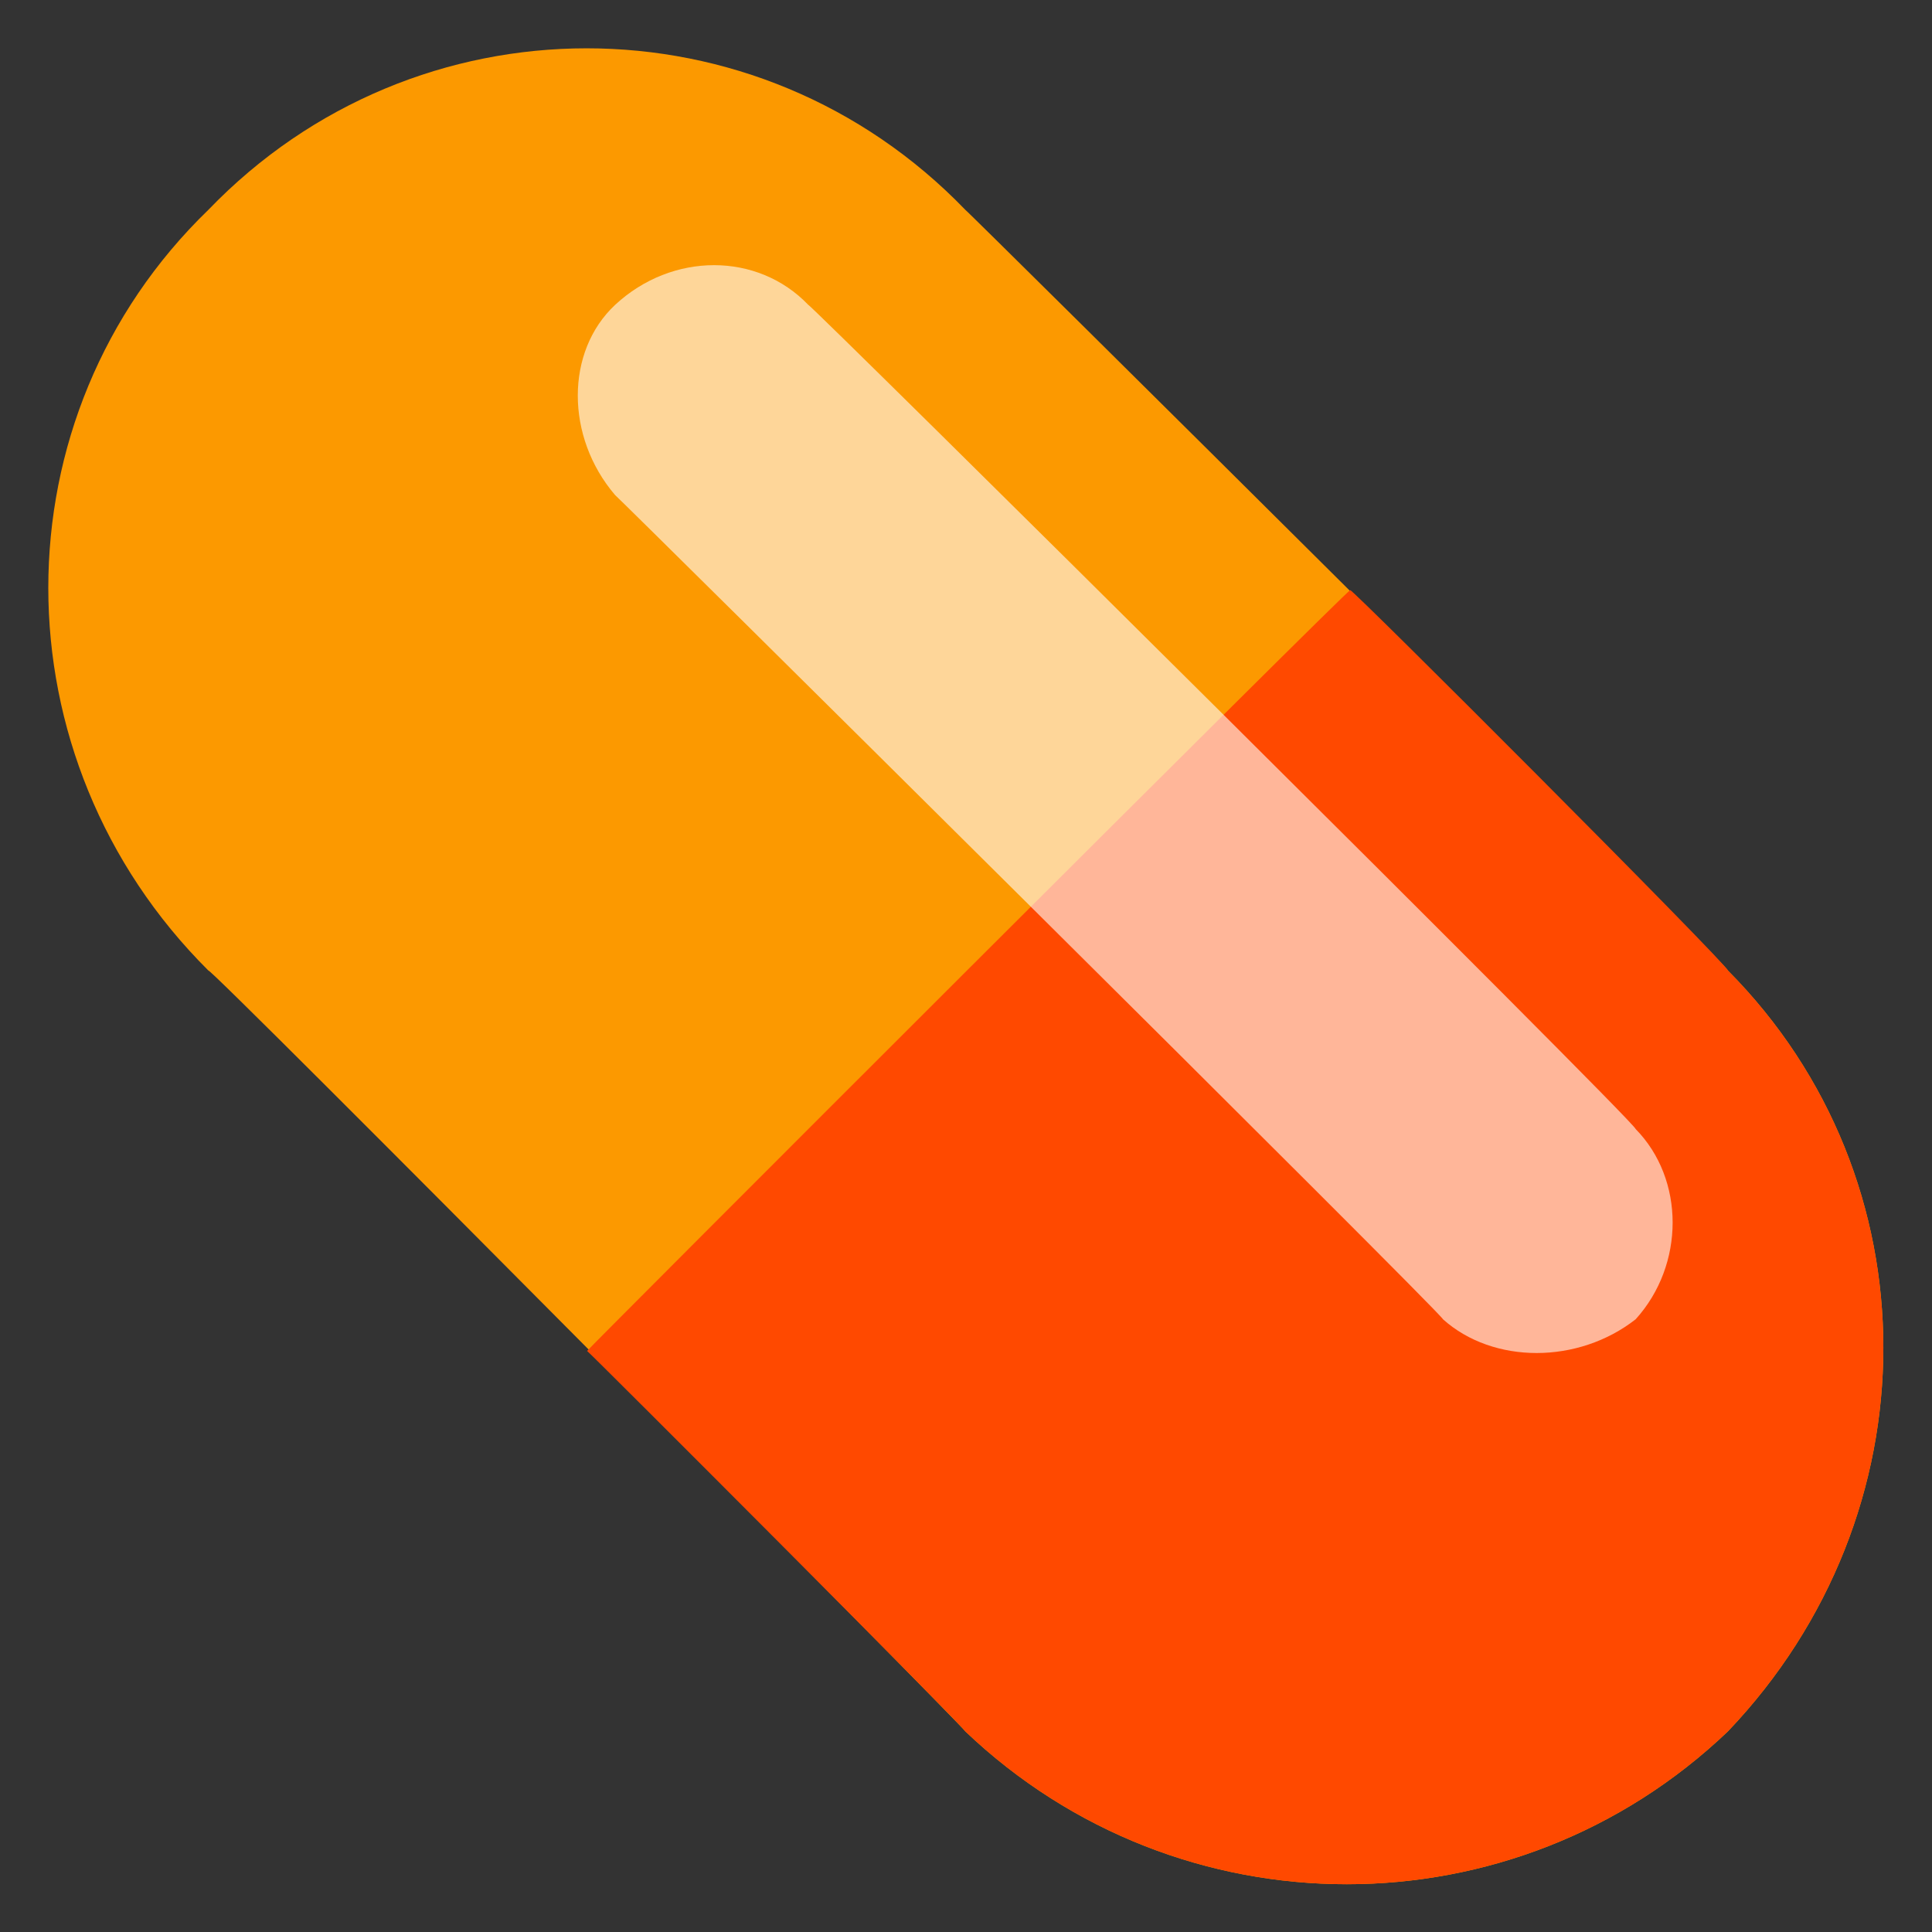 <svg xmlns="http://www.w3.org/2000/svg" version="1.1" xmlns:xlink="http://www.w3.org/1999/xlink" width="100%" height="100%" id="svgWorkerArea" viewBox="0 0 400 400" xmlns:artdraw="https://artdraw.muisca.co" style="background: white;"><rect x="0" y="0" width="400" height="400" fill="#333333" stroke="none"/><defs id="defsdoc"><pattern id="patternBool" x="0" y="0" width="10" height="10" patternUnits="userSpaceOnUse" patternTransform="rotate(35)"><circle cx="5" cy="5" r="4" style="stroke: none;fill: #ff000070;"></circle></pattern><radialGradient id="paint0_radial_103_1672" cx="0" cy="0" r="1" gradientUnits="userSpaceOnUse" gradientTransform="translate(13.776 9.674) rotate(46.169) scale(15.402 7.701)">
<stop stop-color="#FADF73" id="stopImp-603431309"></stop>
<stop offset="0.457" stop-color="#FFD500" id="stopImp-816695556"></stop>
<stop offset="1" stop-color="#FC9900" id="stopImp-553651902"></stop>
</radialGradient><radialGradient id="paint1_radial_103_1672" cx="0" cy="0" r="1" gradientUnits="userSpaceOnUse" gradientTransform="translate(19.909 16.134) rotate(133.153) scale(10.217)">
<stop stop-color="#FFA500" id="stopImp-903860309"></stop>
<stop offset="1" stop-color="#FF4900" id="stopImp-329638724"></stop>
</radialGradient></defs><g id="fileImp-268863793" class="cosito"><path id="pathImp-704592113" fill="url(#paint0_radial_103_1672)" class="grouped" d="M43.15 200.945C-1.05 156.958-1.05 86.159 43.15 43.434 86.05-1.141 156.85-1.141 199.85 43.434 199.85 43.158 357.75 199.758 357.75 200.945 400.65 244.159 400.65 313.459 357.75 358.456 313.55 400.659 244.15 400.659 199.85 358.456 199.85 357.858 43.15 199.758 43.15 200.945 43.15 199.758 43.15 199.758 43.15 200.945"></path><path id="pathImp-124518320" fill="url(#paint1_radial_103_1672)" class="grouped" d="M357.75 200.943C400.65 244.159 400.65 313.459 357.75 358.453 313.55 400.659 244.15 400.659 199.85 358.453 199.85 357.858 121.55 279.459 121.55 279.698 121.55 279.459 279.55 121.459 279.55 122.186 279.55 121.459 357.75 199.758 357.75 200.943 357.75 199.758 357.75 199.758 357.75 200.943"></path><path id="pathImp-667173863" fill="white" fill-opacity="0.6" class="grouped" d="M127.35 102.501C117.05 90.459 117.05 72.758 127.35 63.123 139.15 52.158 156.85 52.158 167.35 63.123 167.35 62.459 338.65 232.358 338.65 233.76 348.85 244.159 348.85 261.858 338.65 273.137 326.75 282.459 309.15 282.459 298.75 273.137 298.75 272.159 127.35 102.258 127.35 102.501 127.35 102.258 127.35 102.258 127.35 102.501"></path></g></svg>